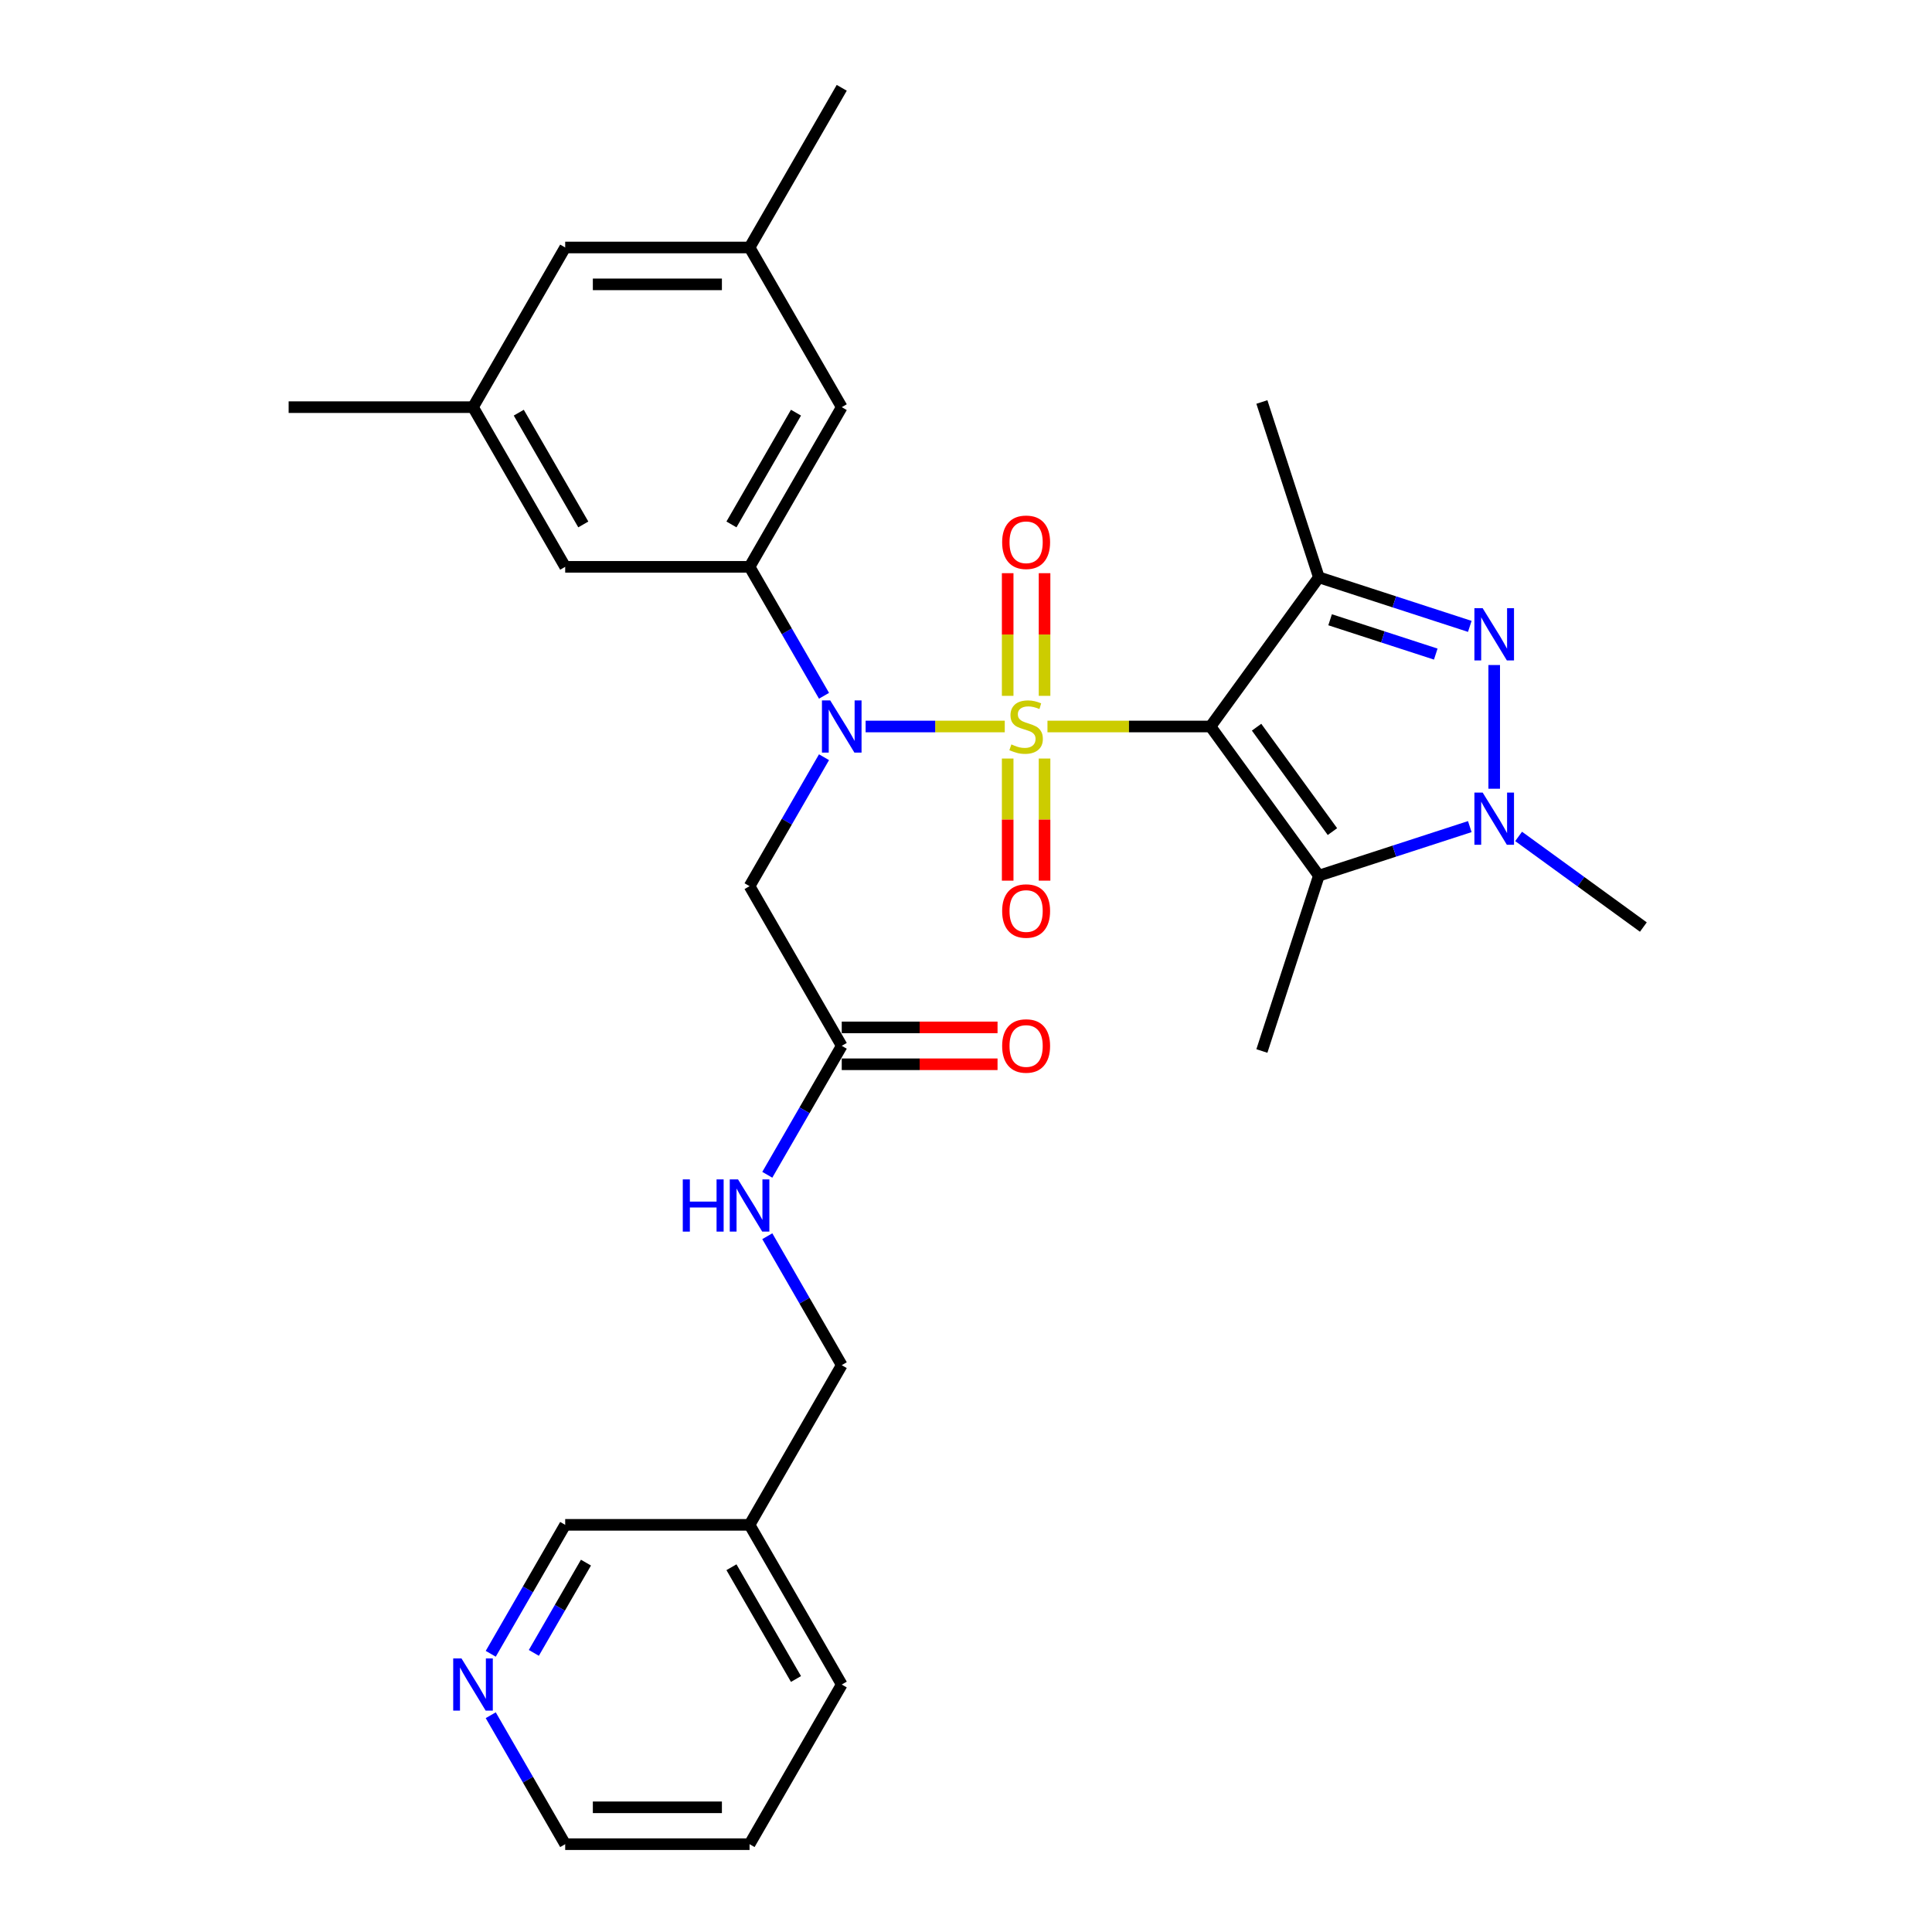 <?xml version='1.0' encoding='iso-8859-1'?>
<svg version='1.1' baseProfile='full'
              xmlns='http://www.w3.org/2000/svg'
                      xmlns:rdkit='http://www.rdkit.org/xml'
                      xmlns:xlink='http://www.w3.org/1999/xlink'
                  xml:space='preserve'
width='1000px' height='1000px' viewBox='0 0 1000 1000'>
<!-- END OF HEADER -->
<rect style='opacity:1.0;fill:#FFFFFF;stroke:none' width='1000' height='1000' x='0' y='0'> </rect>
<path class='bond-0' d='M 542.168,376.033 L 584.357,376.033' style='fill:none;fill-rule:evenodd;stroke:#CCCC00;stroke-width:6px;stroke-linecap:butt;stroke-linejoin:miter;stroke-opacity:1' />
<path class='bond-0' d='M 584.357,376.033 L 626.547,376.033' style='fill:none;fill-rule:evenodd;stroke:#000000;stroke-width:6px;stroke-linecap:butt;stroke-linejoin:miter;stroke-opacity:1' />
<path class='bond-1' d='M 520.066,376.033 L 484.056,376.033' style='fill:none;fill-rule:evenodd;stroke:#CCCC00;stroke-width:6px;stroke-linecap:butt;stroke-linejoin:miter;stroke-opacity:1' />
<path class='bond-1' d='M 484.056,376.033 L 448.046,376.033' style='fill:none;fill-rule:evenodd;stroke:#0000FF;stroke-width:6px;stroke-linecap:butt;stroke-linejoin:miter;stroke-opacity:1' />
<path class='bond-8' d='M 540.66,360.173 L 540.66,328.425' style='fill:none;fill-rule:evenodd;stroke:#CCCC00;stroke-width:6px;stroke-linecap:butt;stroke-linejoin:miter;stroke-opacity:1' />
<path class='bond-8' d='M 540.66,328.425 L 540.66,296.678' style='fill:none;fill-rule:evenodd;stroke:#FF0000;stroke-width:6px;stroke-linecap:butt;stroke-linejoin:miter;stroke-opacity:1' />
<path class='bond-8' d='M 521.574,360.173 L 521.574,328.425' style='fill:none;fill-rule:evenodd;stroke:#CCCC00;stroke-width:6px;stroke-linecap:butt;stroke-linejoin:miter;stroke-opacity:1' />
<path class='bond-8' d='M 521.574,328.425 L 521.574,296.678' style='fill:none;fill-rule:evenodd;stroke:#FF0000;stroke-width:6px;stroke-linecap:butt;stroke-linejoin:miter;stroke-opacity:1' />
<path class='bond-9' d='M 521.574,392.619 L 521.574,424.222' style='fill:none;fill-rule:evenodd;stroke:#CCCC00;stroke-width:6px;stroke-linecap:butt;stroke-linejoin:miter;stroke-opacity:1' />
<path class='bond-9' d='M 521.574,424.222 L 521.574,455.826' style='fill:none;fill-rule:evenodd;stroke:#FF0000;stroke-width:6px;stroke-linecap:butt;stroke-linejoin:miter;stroke-opacity:1' />
<path class='bond-9' d='M 540.66,392.619 L 540.66,424.222' style='fill:none;fill-rule:evenodd;stroke:#CCCC00;stroke-width:6px;stroke-linecap:butt;stroke-linejoin:miter;stroke-opacity:1' />
<path class='bond-9' d='M 540.66,424.222 L 540.66,455.826' style='fill:none;fill-rule:evenodd;stroke:#FF0000;stroke-width:6px;stroke-linecap:butt;stroke-linejoin:miter;stroke-opacity:1' />
<path class='bond-2' d='M 626.547,376.033 L 682.639,298.829' style='fill:none;fill-rule:evenodd;stroke:#000000;stroke-width:6px;stroke-linecap:butt;stroke-linejoin:miter;stroke-opacity:1' />
<path class='bond-3' d='M 626.547,376.033 L 682.639,453.237' style='fill:none;fill-rule:evenodd;stroke:#000000;stroke-width:6px;stroke-linecap:butt;stroke-linejoin:miter;stroke-opacity:1' />
<path class='bond-3' d='M 650.401,376.395 L 689.666,430.438' style='fill:none;fill-rule:evenodd;stroke:#000000;stroke-width:6px;stroke-linecap:butt;stroke-linejoin:miter;stroke-opacity:1' />
<path class='bond-6' d='M 426.508,360.134 L 407.24,326.761' style='fill:none;fill-rule:evenodd;stroke:#0000FF;stroke-width:6px;stroke-linecap:butt;stroke-linejoin:miter;stroke-opacity:1' />
<path class='bond-6' d='M 407.24,326.761 L 387.972,293.388' style='fill:none;fill-rule:evenodd;stroke:#000000;stroke-width:6px;stroke-linecap:butt;stroke-linejoin:miter;stroke-opacity:1' />
<path class='bond-7' d='M 426.508,391.932 L 407.24,425.305' style='fill:none;fill-rule:evenodd;stroke:#0000FF;stroke-width:6px;stroke-linecap:butt;stroke-linejoin:miter;stroke-opacity:1' />
<path class='bond-7' d='M 407.24,425.305 L 387.972,458.678' style='fill:none;fill-rule:evenodd;stroke:#000000;stroke-width:6px;stroke-linecap:butt;stroke-linejoin:miter;stroke-opacity:1' />
<path class='bond-4' d='M 682.639,298.829 L 721.701,311.521' style='fill:none;fill-rule:evenodd;stroke:#000000;stroke-width:6px;stroke-linecap:butt;stroke-linejoin:miter;stroke-opacity:1' />
<path class='bond-4' d='M 721.701,311.521 L 760.763,324.213' style='fill:none;fill-rule:evenodd;stroke:#0000FF;stroke-width:6px;stroke-linecap:butt;stroke-linejoin:miter;stroke-opacity:1' />
<path class='bond-4' d='M 688.46,320.788 L 715.803,329.673' style='fill:none;fill-rule:evenodd;stroke:#000000;stroke-width:6px;stroke-linecap:butt;stroke-linejoin:miter;stroke-opacity:1' />
<path class='bond-4' d='M 715.803,329.673 L 743.147,338.557' style='fill:none;fill-rule:evenodd;stroke:#0000FF;stroke-width:6px;stroke-linecap:butt;stroke-linejoin:miter;stroke-opacity:1' />
<path class='bond-21' d='M 682.639,298.829 L 653.149,208.07' style='fill:none;fill-rule:evenodd;stroke:#000000;stroke-width:6px;stroke-linecap:butt;stroke-linejoin:miter;stroke-opacity:1' />
<path class='bond-5' d='M 682.639,453.237 L 721.701,440.545' style='fill:none;fill-rule:evenodd;stroke:#000000;stroke-width:6px;stroke-linecap:butt;stroke-linejoin:miter;stroke-opacity:1' />
<path class='bond-5' d='M 721.701,440.545 L 760.763,427.853' style='fill:none;fill-rule:evenodd;stroke:#0000FF;stroke-width:6px;stroke-linecap:butt;stroke-linejoin:miter;stroke-opacity:1' />
<path class='bond-22' d='M 682.639,453.237 L 653.149,543.997' style='fill:none;fill-rule:evenodd;stroke:#000000;stroke-width:6px;stroke-linecap:butt;stroke-linejoin:miter;stroke-opacity:1' />
<path class='bond-30' d='M 773.398,344.217 L 773.398,408.247' style='fill:none;fill-rule:evenodd;stroke:#0000FF;stroke-width:6px;stroke-linecap:butt;stroke-linejoin:miter;stroke-opacity:1' />
<path class='bond-23' d='M 786.033,432.928 L 818.318,456.384' style='fill:none;fill-rule:evenodd;stroke:#0000FF;stroke-width:6px;stroke-linecap:butt;stroke-linejoin:miter;stroke-opacity:1' />
<path class='bond-23' d='M 818.318,456.384 L 850.602,479.84' style='fill:none;fill-rule:evenodd;stroke:#000000;stroke-width:6px;stroke-linecap:butt;stroke-linejoin:miter;stroke-opacity:1' />
<path class='bond-11' d='M 387.972,293.388 L 435.687,210.744' style='fill:none;fill-rule:evenodd;stroke:#000000;stroke-width:6px;stroke-linecap:butt;stroke-linejoin:miter;stroke-opacity:1' />
<path class='bond-11' d='M 378.6,271.449 L 412.001,213.598' style='fill:none;fill-rule:evenodd;stroke:#000000;stroke-width:6px;stroke-linecap:butt;stroke-linejoin:miter;stroke-opacity:1' />
<path class='bond-12' d='M 387.972,293.388 L 292.542,293.388' style='fill:none;fill-rule:evenodd;stroke:#000000;stroke-width:6px;stroke-linecap:butt;stroke-linejoin:miter;stroke-opacity:1' />
<path class='bond-10' d='M 387.972,458.678 L 435.687,541.322' style='fill:none;fill-rule:evenodd;stroke:#000000;stroke-width:6px;stroke-linecap:butt;stroke-linejoin:miter;stroke-opacity:1' />
<path class='bond-13' d='M 435.687,541.322 L 416.419,574.695' style='fill:none;fill-rule:evenodd;stroke:#000000;stroke-width:6px;stroke-linecap:butt;stroke-linejoin:miter;stroke-opacity:1' />
<path class='bond-13' d='M 416.419,574.695 L 397.151,608.068' style='fill:none;fill-rule:evenodd;stroke:#0000FF;stroke-width:6px;stroke-linecap:butt;stroke-linejoin:miter;stroke-opacity:1' />
<path class='bond-15' d='M 435.687,550.865 L 476.006,550.865' style='fill:none;fill-rule:evenodd;stroke:#000000;stroke-width:6px;stroke-linecap:butt;stroke-linejoin:miter;stroke-opacity:1' />
<path class='bond-15' d='M 476.006,550.865 L 516.325,550.865' style='fill:none;fill-rule:evenodd;stroke:#FF0000;stroke-width:6px;stroke-linecap:butt;stroke-linejoin:miter;stroke-opacity:1' />
<path class='bond-15' d='M 435.687,531.779 L 476.006,531.779' style='fill:none;fill-rule:evenodd;stroke:#000000;stroke-width:6px;stroke-linecap:butt;stroke-linejoin:miter;stroke-opacity:1' />
<path class='bond-15' d='M 476.006,531.779 L 516.325,531.779' style='fill:none;fill-rule:evenodd;stroke:#FF0000;stroke-width:6px;stroke-linecap:butt;stroke-linejoin:miter;stroke-opacity:1' />
<path class='bond-17' d='M 435.687,210.744 L 387.972,128.099' style='fill:none;fill-rule:evenodd;stroke:#000000;stroke-width:6px;stroke-linecap:butt;stroke-linejoin:miter;stroke-opacity:1' />
<path class='bond-16' d='M 292.542,293.388 L 244.827,210.744' style='fill:none;fill-rule:evenodd;stroke:#000000;stroke-width:6px;stroke-linecap:butt;stroke-linejoin:miter;stroke-opacity:1' />
<path class='bond-16' d='M 301.914,271.449 L 268.514,213.598' style='fill:none;fill-rule:evenodd;stroke:#000000;stroke-width:6px;stroke-linecap:butt;stroke-linejoin:miter;stroke-opacity:1' />
<path class='bond-20' d='M 397.151,639.866 L 416.419,673.239' style='fill:none;fill-rule:evenodd;stroke:#0000FF;stroke-width:6px;stroke-linecap:butt;stroke-linejoin:miter;stroke-opacity:1' />
<path class='bond-20' d='M 416.419,673.239 L 435.687,706.612' style='fill:none;fill-rule:evenodd;stroke:#000000;stroke-width:6px;stroke-linecap:butt;stroke-linejoin:miter;stroke-opacity:1' />
<path class='bond-14' d='M 254.007,856.002 L 273.274,822.629' style='fill:none;fill-rule:evenodd;stroke:#0000FF;stroke-width:6px;stroke-linecap:butt;stroke-linejoin:miter;stroke-opacity:1' />
<path class='bond-14' d='M 273.274,822.629 L 292.542,789.256' style='fill:none;fill-rule:evenodd;stroke:#000000;stroke-width:6px;stroke-linecap:butt;stroke-linejoin:miter;stroke-opacity:1' />
<path class='bond-14' d='M 276.316,855.533 L 289.803,832.172' style='fill:none;fill-rule:evenodd;stroke:#0000FF;stroke-width:6px;stroke-linecap:butt;stroke-linejoin:miter;stroke-opacity:1' />
<path class='bond-14' d='M 289.803,832.172 L 303.291,808.811' style='fill:none;fill-rule:evenodd;stroke:#000000;stroke-width:6px;stroke-linecap:butt;stroke-linejoin:miter;stroke-opacity:1' />
<path class='bond-32' d='M 254.007,887.799 L 273.274,921.172' style='fill:none;fill-rule:evenodd;stroke:#0000FF;stroke-width:6px;stroke-linecap:butt;stroke-linejoin:miter;stroke-opacity:1' />
<path class='bond-32' d='M 273.274,921.172 L 292.542,954.545' style='fill:none;fill-rule:evenodd;stroke:#000000;stroke-width:6px;stroke-linecap:butt;stroke-linejoin:miter;stroke-opacity:1' />
<path class='bond-19' d='M 244.827,210.744 L 292.542,128.099' style='fill:none;fill-rule:evenodd;stroke:#000000;stroke-width:6px;stroke-linecap:butt;stroke-linejoin:miter;stroke-opacity:1' />
<path class='bond-26' d='M 244.827,210.744 L 149.398,210.744' style='fill:none;fill-rule:evenodd;stroke:#000000;stroke-width:6px;stroke-linecap:butt;stroke-linejoin:miter;stroke-opacity:1' />
<path class='bond-27' d='M 387.972,128.099 L 435.687,45.455' style='fill:none;fill-rule:evenodd;stroke:#000000;stroke-width:6px;stroke-linecap:butt;stroke-linejoin:miter;stroke-opacity:1' />
<path class='bond-31' d='M 387.972,128.099 L 292.542,128.099' style='fill:none;fill-rule:evenodd;stroke:#000000;stroke-width:6px;stroke-linecap:butt;stroke-linejoin:miter;stroke-opacity:1' />
<path class='bond-31' d='M 373.658,147.185 L 306.857,147.185' style='fill:none;fill-rule:evenodd;stroke:#000000;stroke-width:6px;stroke-linecap:butt;stroke-linejoin:miter;stroke-opacity:1' />
<path class='bond-18' d='M 387.972,789.256 L 435.687,706.612' style='fill:none;fill-rule:evenodd;stroke:#000000;stroke-width:6px;stroke-linecap:butt;stroke-linejoin:miter;stroke-opacity:1' />
<path class='bond-24' d='M 387.972,789.256 L 292.542,789.256' style='fill:none;fill-rule:evenodd;stroke:#000000;stroke-width:6px;stroke-linecap:butt;stroke-linejoin:miter;stroke-opacity:1' />
<path class='bond-28' d='M 387.972,789.256 L 435.687,871.901' style='fill:none;fill-rule:evenodd;stroke:#000000;stroke-width:6px;stroke-linecap:butt;stroke-linejoin:miter;stroke-opacity:1' />
<path class='bond-28' d='M 378.6,811.196 L 412.001,869.047' style='fill:none;fill-rule:evenodd;stroke:#000000;stroke-width:6px;stroke-linecap:butt;stroke-linejoin:miter;stroke-opacity:1' />
<path class='bond-25' d='M 292.542,954.545 L 387.972,954.545' style='fill:none;fill-rule:evenodd;stroke:#000000;stroke-width:6px;stroke-linecap:butt;stroke-linejoin:miter;stroke-opacity:1' />
<path class='bond-25' d='M 306.857,935.459 L 373.658,935.459' style='fill:none;fill-rule:evenodd;stroke:#000000;stroke-width:6px;stroke-linecap:butt;stroke-linejoin:miter;stroke-opacity:1' />
<path class='bond-29' d='M 435.687,871.901 L 387.972,954.545' style='fill:none;fill-rule:evenodd;stroke:#000000;stroke-width:6px;stroke-linecap:butt;stroke-linejoin:miter;stroke-opacity:1' />
<path  class='atom-0' d='M 523.482 385.309
Q 523.788 385.423, 525.048 385.958
Q 526.307 386.492, 527.681 386.836
Q 529.094 387.141, 530.468 387.141
Q 533.025 387.141, 534.514 385.92
Q 536.003 384.66, 536.003 382.484
Q 536.003 380.995, 535.239 380.079
Q 534.514 379.163, 533.369 378.667
Q 532.224 378.171, 530.315 377.598
Q 527.91 376.873, 526.46 376.186
Q 525.048 375.499, 524.017 374.048
Q 523.024 372.598, 523.024 370.155
Q 523.024 366.757, 525.315 364.658
Q 527.643 362.558, 532.224 362.558
Q 535.354 362.558, 538.904 364.047
L 538.026 366.986
Q 534.781 365.65, 532.338 365.65
Q 529.704 365.65, 528.254 366.757
Q 526.803 367.826, 526.842 369.697
Q 526.842 371.147, 527.567 372.025
Q 528.33 372.903, 529.399 373.399
Q 530.506 373.895, 532.338 374.468
Q 534.781 375.231, 536.232 375.995
Q 537.682 376.758, 538.713 378.323
Q 539.782 379.85, 539.782 382.484
Q 539.782 386.225, 537.263 388.248
Q 534.781 390.233, 530.621 390.233
Q 528.216 390.233, 526.384 389.699
Q 524.589 389.202, 522.452 388.324
L 523.482 385.309
' fill='#CCCC00'/>
<path  class='atom-2' d='M 429.713 362.52
L 438.569 376.835
Q 439.447 378.247, 440.859 380.805
Q 442.272 383.362, 442.348 383.515
L 442.348 362.52
L 445.936 362.52
L 445.936 389.546
L 442.234 389.546
L 432.729 373.895
Q 431.622 372.063, 430.438 369.964
Q 429.293 367.864, 428.95 367.215
L 428.95 389.546
L 425.438 389.546
L 425.438 362.52
L 429.713 362.52
' fill='#0000FF'/>
<path  class='atom-5' d='M 767.424 314.805
L 776.28 329.12
Q 777.158 330.532, 778.57 333.09
Q 779.983 335.647, 780.059 335.8
L 780.059 314.805
L 783.647 314.805
L 783.647 341.831
L 779.944 341.831
L 770.44 326.181
Q 769.333 324.348, 768.149 322.249
Q 767.004 320.149, 766.661 319.5
L 766.661 341.831
L 763.149 341.831
L 763.149 314.805
L 767.424 314.805
' fill='#0000FF'/>
<path  class='atom-6' d='M 767.424 410.235
L 776.28 424.55
Q 777.158 425.962, 778.57 428.519
Q 779.983 431.077, 780.059 431.23
L 780.059 410.235
L 783.647 410.235
L 783.647 437.261
L 779.944 437.261
L 770.44 421.61
Q 769.333 419.778, 768.149 417.679
Q 767.004 415.579, 766.661 414.93
L 766.661 437.261
L 763.149 437.261
L 763.149 410.235
L 767.424 410.235
' fill='#0000FF'/>
<path  class='atom-9' d='M 518.711 280.68
Q 518.711 274.19, 521.917 270.564
Q 525.124 266.938, 531.117 266.938
Q 537.11 266.938, 540.316 270.564
Q 543.523 274.19, 543.523 280.68
Q 543.523 287.245, 540.278 290.986
Q 537.034 294.689, 531.117 294.689
Q 525.162 294.689, 521.917 290.986
Q 518.711 287.283, 518.711 280.68
M 531.117 291.635
Q 535.239 291.635, 537.453 288.887
Q 539.706 286.1, 539.706 280.68
Q 539.706 275.374, 537.453 272.702
Q 535.239 269.991, 531.117 269.991
Q 526.994 269.991, 524.742 272.664
Q 522.528 275.336, 522.528 280.68
Q 522.528 286.138, 524.742 288.887
Q 526.994 291.635, 531.117 291.635
' fill='#FF0000'/>
<path  class='atom-10' d='M 518.711 471.539
Q 518.711 465.05, 521.917 461.424
Q 525.124 457.797, 531.117 457.797
Q 537.11 457.797, 540.316 461.424
Q 543.523 465.05, 543.523 471.539
Q 543.523 478.105, 540.278 481.846
Q 537.034 485.548, 531.117 485.548
Q 525.162 485.548, 521.917 481.846
Q 518.711 478.143, 518.711 471.539
M 531.117 482.495
Q 535.239 482.495, 537.453 479.746
Q 539.706 476.96, 539.706 471.539
Q 539.706 466.233, 537.453 463.561
Q 535.239 460.851, 531.117 460.851
Q 526.994 460.851, 524.742 463.523
Q 522.528 466.195, 522.528 471.539
Q 522.528 476.998, 524.742 479.746
Q 526.994 482.495, 531.117 482.495
' fill='#FF0000'/>
<path  class='atom-14' d='M 353.407 610.454
L 357.072 610.454
L 357.072 621.944
L 370.89 621.944
L 370.89 610.454
L 374.555 610.454
L 374.555 637.48
L 370.89 637.48
L 370.89 624.998
L 357.072 624.998
L 357.072 637.48
L 353.407 637.48
L 353.407 610.454
' fill='#0000FF'/>
<path  class='atom-14' d='M 381.998 610.454
L 390.854 624.769
Q 391.732 626.181, 393.144 628.738
Q 394.557 631.296, 394.633 631.449
L 394.633 610.454
L 398.221 610.454
L 398.221 637.48
L 394.519 637.48
L 385.014 621.829
Q 383.907 619.997, 382.724 617.898
Q 381.578 615.798, 381.235 615.149
L 381.235 637.48
L 377.723 637.48
L 377.723 610.454
L 381.998 610.454
' fill='#0000FF'/>
<path  class='atom-15' d='M 238.854 858.388
L 247.709 872.702
Q 248.587 874.115, 250 876.672
Q 251.412 879.23, 251.488 879.383
L 251.488 858.388
L 255.077 858.388
L 255.077 885.414
L 251.374 885.414
L 241.869 869.763
Q 240.762 867.931, 239.579 865.831
Q 238.434 863.732, 238.09 863.083
L 238.09 885.414
L 234.578 885.414
L 234.578 858.388
L 238.854 858.388
' fill='#0000FF'/>
<path  class='atom-16' d='M 518.711 541.399
Q 518.711 534.909, 521.917 531.283
Q 525.124 527.657, 531.117 527.657
Q 537.11 527.657, 540.316 531.283
Q 543.523 534.909, 543.523 541.399
Q 543.523 547.964, 540.278 551.705
Q 537.034 555.408, 531.117 555.408
Q 525.162 555.408, 521.917 551.705
Q 518.711 548.002, 518.711 541.399
M 531.117 552.354
Q 535.239 552.354, 537.453 549.606
Q 539.706 546.819, 539.706 541.399
Q 539.706 536.093, 537.453 533.421
Q 535.239 530.711, 531.117 530.711
Q 526.994 530.711, 524.742 533.383
Q 522.528 536.055, 522.528 541.399
Q 522.528 546.857, 524.742 549.606
Q 526.994 552.354, 531.117 552.354
' fill='#FF0000'/>
</svg>
